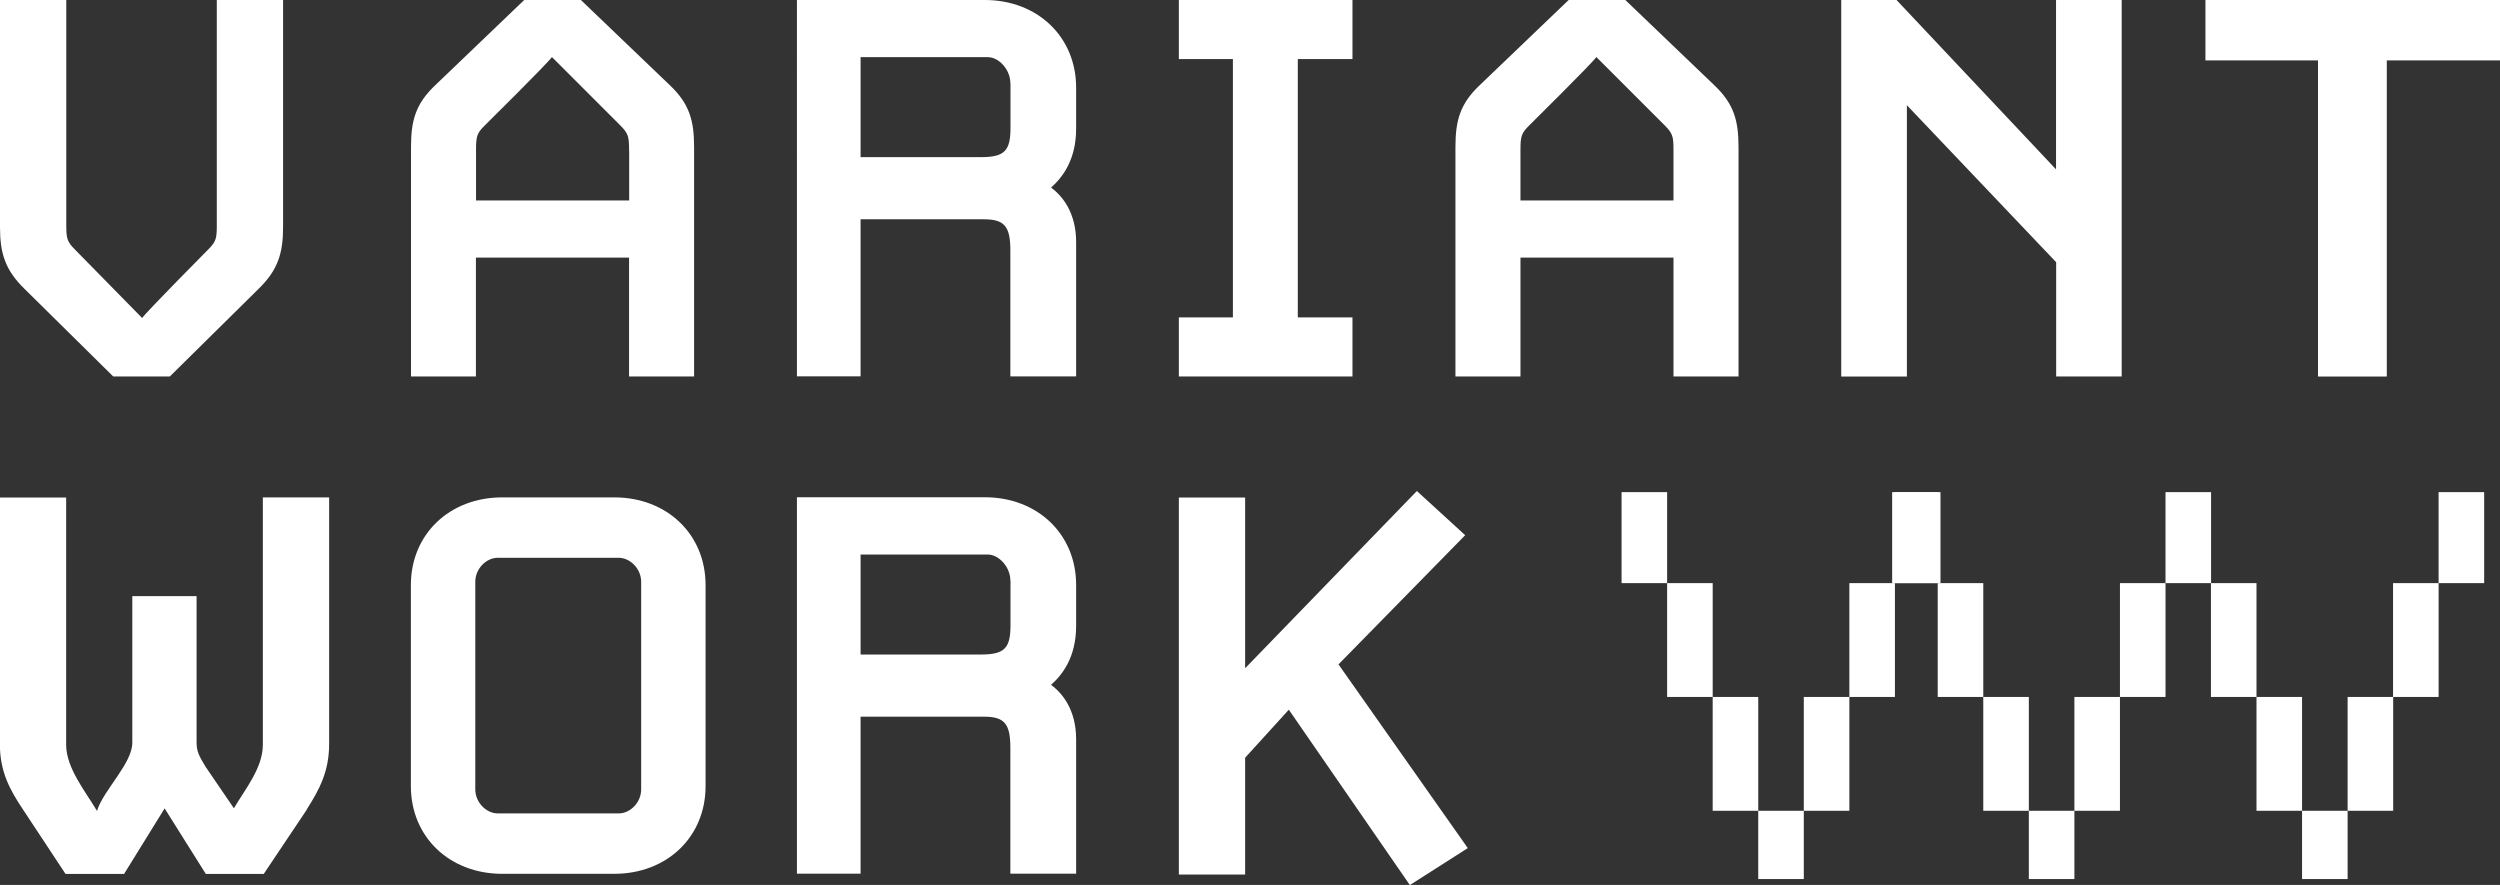 <?xml version="1.0" encoding="UTF-8"?><svg id="Layer_2" xmlns="http://www.w3.org/2000/svg" viewBox="0 0 200.3 70.9"><rect x="0" y="0" width="200.3" height="70.9" fill="#333333" stroke="none"/><g id="Layer_4"><path d="m20.72,23.14l-7.11,7.02h-4.54l-7.11-7.02c-1.55-1.51-1.96-2.86-1.96-4.94V0h5.31v17.99c0,1.09.05,1.35.67,1.98l5.41,5.51c.26-.42,5.31-5.51,5.31-5.51.62-.62.67-.88.67-1.98V0h5.31v18.2c0,2.08-.41,3.43-1.96,4.94Z" style="fill:#fff;"/><path d="m55.6,30.16h-5.2v-9.52h-12.27v9.52h-5.2V11.8c0-2.13.36-3.48,1.96-4.99l7.11-6.81h4.54l7.11,6.81c1.6,1.51,1.96,2.86,1.96,4.99v18.36Zm-5.2-18.1c0-1.09-.05-1.35-.67-1.98l-5.51-5.51c-.26.42-5.41,5.51-5.41,5.51-.62.62-.67.88-.67,1.98v4h12.27v-4Z" style="fill:#fff;"/><path d="m80.95,30.16v-10.09c0-1.92-.46-2.5-2.11-2.5h-9.89v12.58h-5.1V0h15.05c4.23,0,7.32,2.96,7.32,7.02v3.28c0,2.55-1.13,3.95-2.01,4.73.93.68,2.01,2.03,2.01,4.37v10.76h-5.26Zm0-23.5c0-1.09-.93-2.08-1.8-2.08h-10.2v8.01h9.64c1.91,0,2.37-.52,2.37-2.34v-3.59Z" style="fill:#fff;"/><path d="m94.45,30.16v-4.73h4.33V4.73h-4.33V0h13.91v4.73h-4.38v20.7h4.38v4.73h-13.91Z" style="fill:#fff;"/><path d="m139.29,30.16h-5.21v-9.52h-12.26v9.52h-5.21V11.8c0-2.13.36-3.48,1.96-4.99l7.11-6.81h4.54l7.11,6.81c1.6,1.51,1.96,2.86,1.96,4.99v18.36Zm-5.21-18.1c0-1.09-.05-1.35-.67-1.98l-5.51-5.51c-.26.42-5.41,5.51-5.41,5.51-.62.62-.67.88-.67,1.98v4h12.26v-4Z" style="fill:#fff;"/><path d="m164.74,30.16v-9.15l-11.96-12.58v21.74h-5.26V0h4.43l12.78,13.57V0h5.26v30.16h-5.26Z" style="fill:#fff;"/><path d="m191.23,4.84v25.33h-5.51V4.84h-9.02V0h23.6v4.84h-9.07Z" style="fill:#fff;"/><path d="m24.58,64.87l-3.45,5.15h-4.64l-3.3-5.25-3.25,5.25h-4.69l-3.4-5.15c-1.08-1.61-1.86-3.07-1.86-5.25v-19.76h5.31v19.81c0,1.87,1.55,3.74,2.47,5.3.51-1.66,2.83-3.8,2.83-5.46v-11.75h5.15v11.75c0,.68.21,1.09.72,1.92l2.27,3.33c.88-1.51,2.32-3.22,2.32-5.1v-19.81h5.31v19.76c0,2.18-.77,3.64-1.8,5.25Z" style="fill:#fff;"/><path d="m49.21,70.01h-8.97c-4.23,0-7.32-2.96-7.32-7.02v-16.12c0-4.06,3.09-7.02,7.32-7.02h8.97c4.23,0,7.32,2.96,7.32,7.02v16.12c0,4.06-3.09,7.02-7.32,7.02Zm2.16-23.4c0-1.04-.88-1.92-1.8-1.92h-9.69c-.93,0-1.8.88-1.8,1.92v16.64c0,1.04.88,1.92,1.8,1.92h9.69c.93,0,1.8-.88,1.8-1.92v-16.64Z" style="fill:#fff;"/><path d="m80.95,70.01v-10.09c0-1.92-.46-2.5-2.11-2.5h-9.89v12.58h-5.1v-30.16h15.05c4.23,0,7.32,2.96,7.32,7.02v3.28c0,2.55-1.13,3.95-2.01,4.73.93.68,2.01,2.03,2.01,4.37v10.76h-5.26Zm0-23.5c0-1.09-.93-2.08-1.8-2.08h-10.2v8.01h9.64c1.91,0,2.37-.52,2.37-2.34v-3.59Z" style="fill:#fff;"/><path d="m112.95,70.9l-9.69-14.04-3.5,3.85v9.36h-5.31v-30.21h5.31v13.68l13.76-14.2,3.87,3.54-10.15,10.35,10.36,14.72-4.64,2.96Z" style="fill:#fff;"/><path d="m129.92,39.43h3.65v7.29h-3.65v-7.29Zm3.65,7.29h3.65v9.12h-3.65v-9.12Zm3.65,9.12h3.65v9.12h-3.65v-9.12Zm3.65,9.12h3.65v5.47h-3.65v-5.47Zm3.65-9.12h3.65v9.12h-3.65v-9.12Zm3.65-9.12h3.65v9.12h-3.65v-9.12Zm3.65-7.29h3.65v7.29h-3.65v-7.29Z" style="fill:#fff;"/><path d="m151.6,39.43h3.65v7.29h-3.65v-7.29Zm3.65,7.29h3.65v9.12h-3.65v-9.12Zm3.65,9.12h3.65v9.12h-3.65v-9.12Zm3.65,9.12h3.65v5.47h-3.65v-5.47Zm3.65-9.12h3.65v9.12h-3.65v-9.12Zm3.65-9.12h3.65v9.12h-3.65v-9.12Zm3.65-7.29h3.65v7.29h-3.65v-7.29Zm7.29,7.29v9.12h-3.65v-9.12h3.65Zm3.65,9.12v9.12h-3.65v-9.12h3.65Zm3.65,9.12v5.47h-3.65v-5.47h3.65Zm0-9.12h3.65v9.12h-3.65v-9.12Zm7.29-9.12v9.12h-3.65v-9.12h3.65Zm0-7.29h3.65v7.29h-3.65v-7.29Z" style="fill:#fff;"/></g></svg>